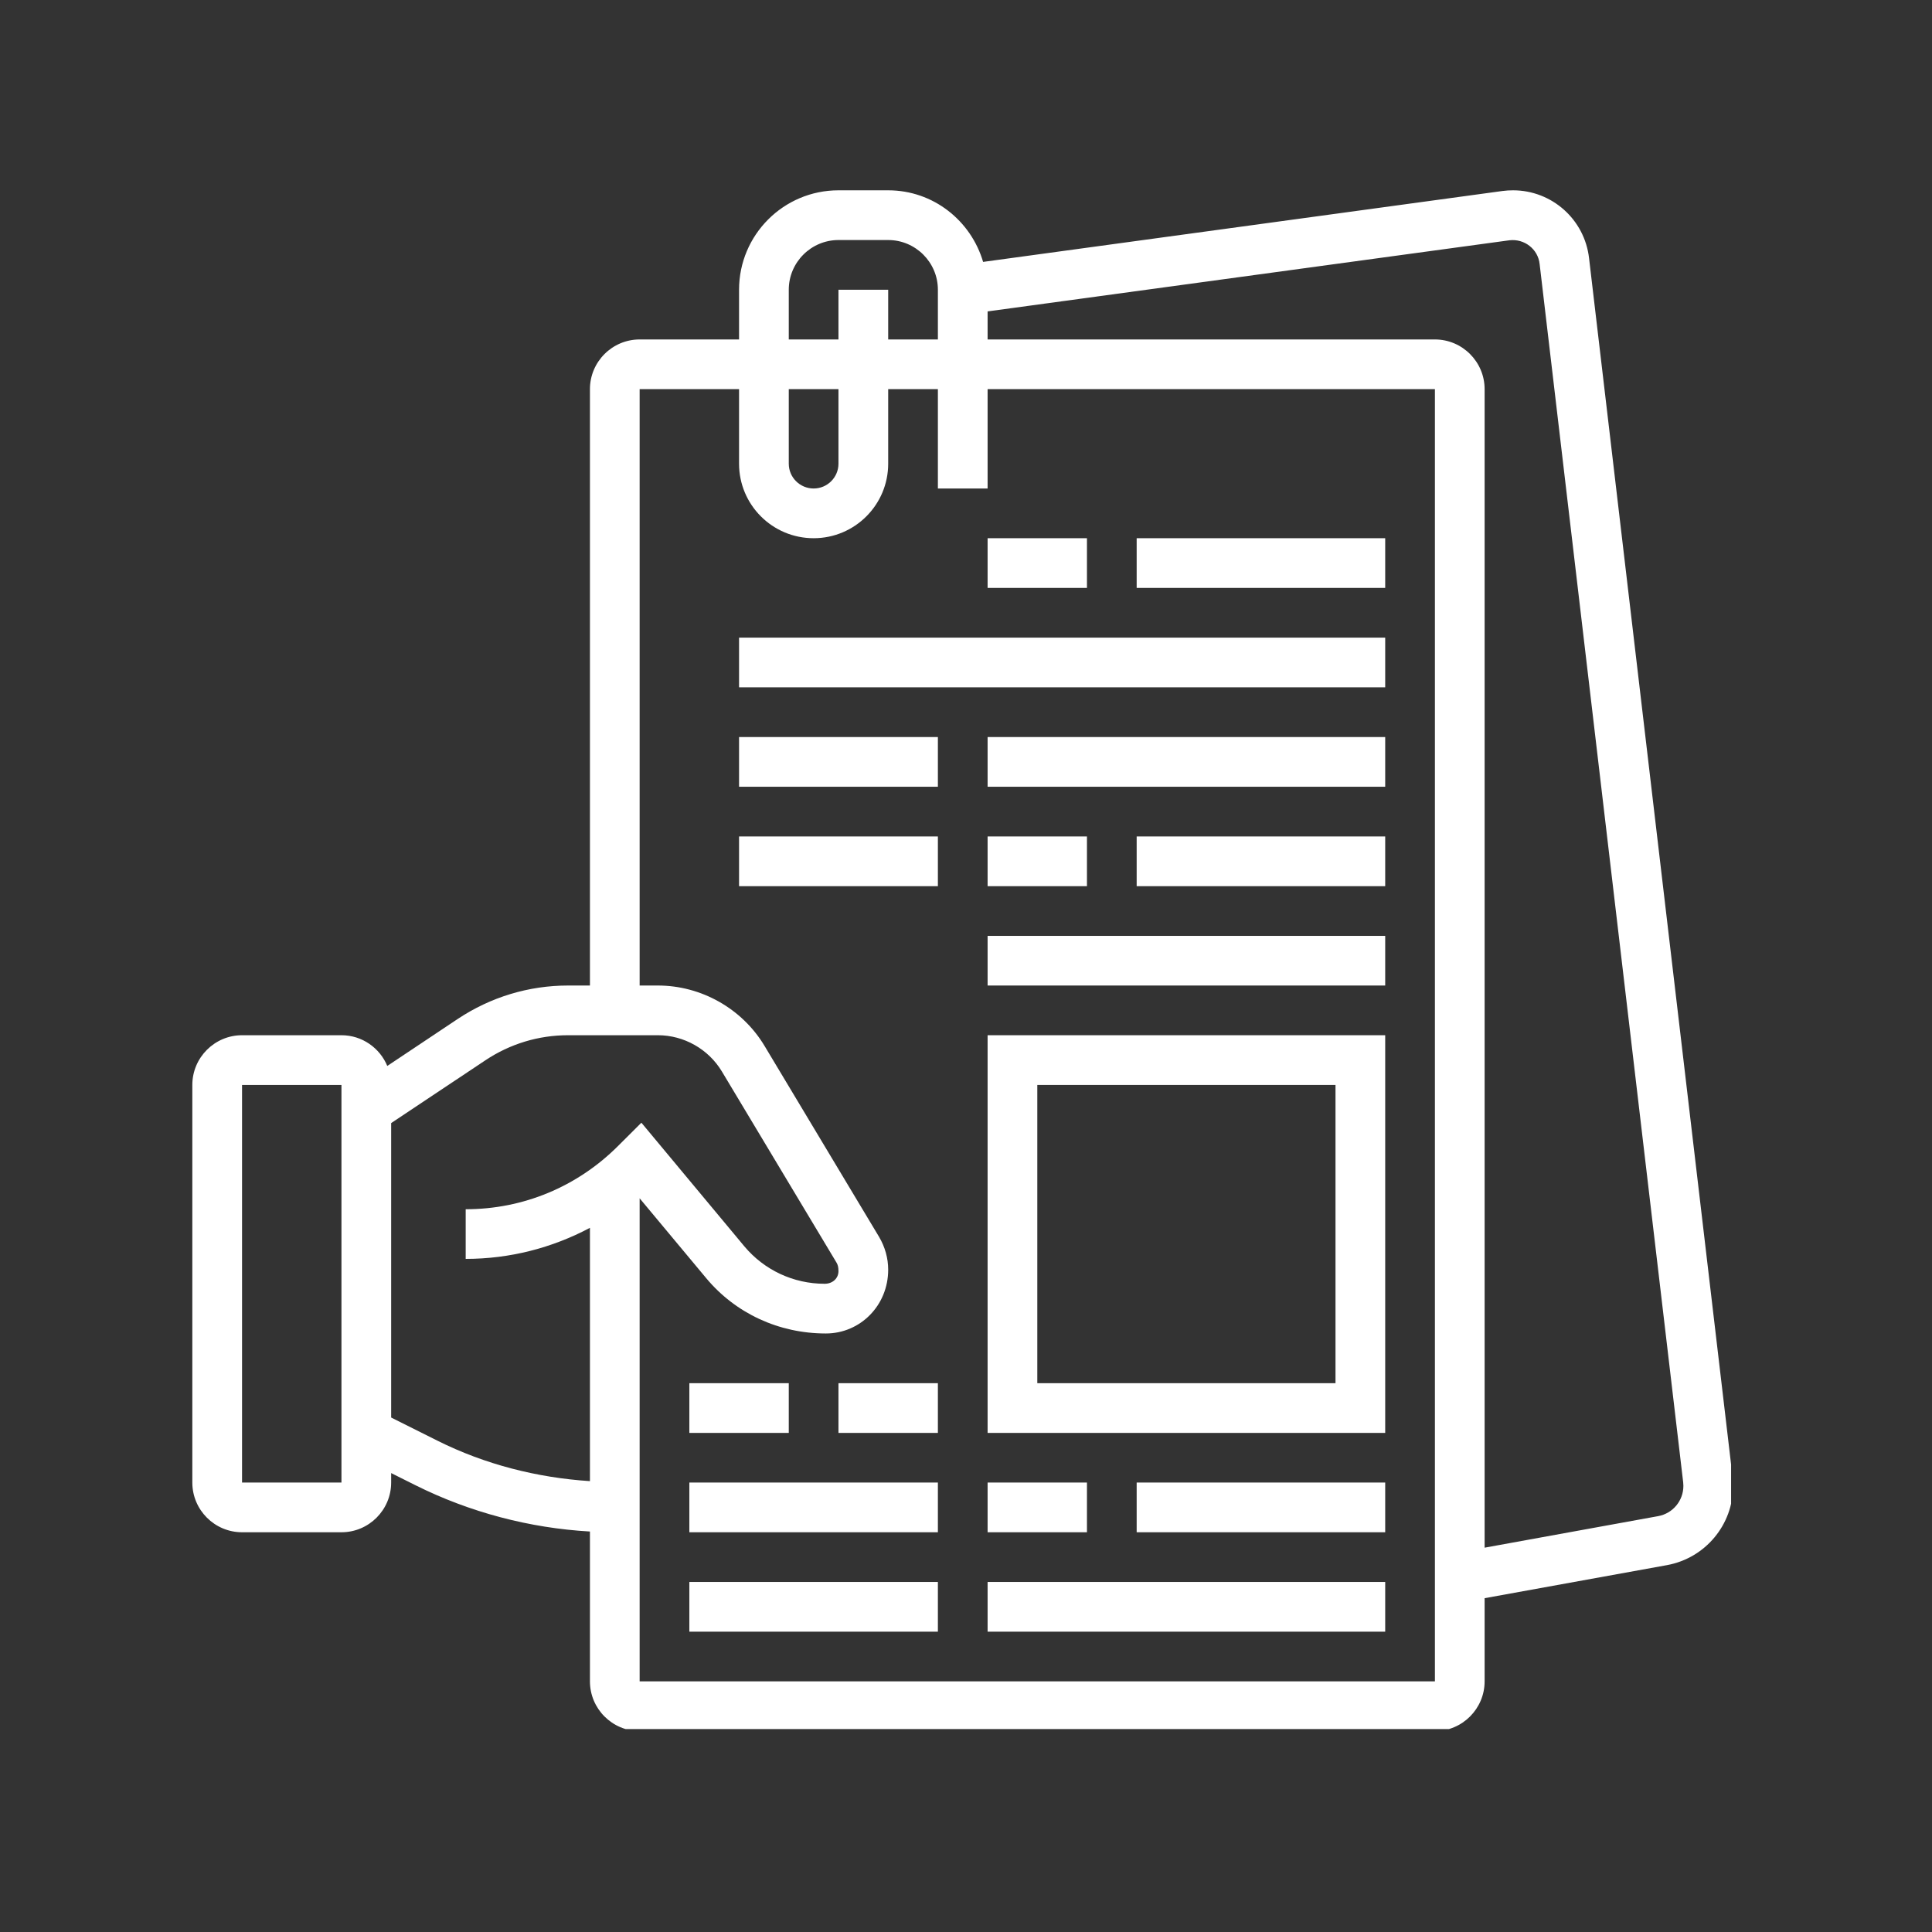 <svg xmlns="http://www.w3.org/2000/svg" xmlns:xlink="http://www.w3.org/1999/xlink" width="150" viewBox="0 0 112.5 112.5" height="150" preserveAspectRatio="xMidYMid meet"><rect x="0" y="0" width="112.5" height="112.5" fill="#333333" stroke="none"/><defs><clipPath id="f72c8a6cc8"><path d="M 11.199 11.082 L 100.801 11.082 L 100.801 100.684 L 11.199 100.684 Z M 11.199 11.082 " clip-rule="nonzero"></path></clipPath></defs><g clip-path="url(#f72c8a6cc8)"><path fill="#ffffff" d="M 96.551 88.285 L 86.449 90.121 L 86.449 22.66 C 86.449 21.066 85.148 19.766 83.555 19.766 L 57.508 19.766 L 57.508 18.133 L 87.891 13.992 C 88.762 13.887 89.559 14.504 89.652 15.371 L 98.012 86.32 C 98.02 86.387 98.023 86.453 98.023 86.523 C 98.023 87.387 97.41 88.129 96.551 88.285 Z M 83.555 97.906 L 37.246 97.906 L 37.246 69.777 L 41.121 74.426 C 42.828 76.473 45.344 77.648 48.09 77.648 C 50.09 77.648 51.719 76.02 51.719 73.934 C 51.719 73.262 51.531 72.602 51.188 72.023 L 44.516 60.898 C 43.215 58.734 40.836 57.387 38.309 57.387 L 37.246 57.387 L 37.246 22.66 L 43.035 22.66 L 43.035 27 C 43.035 29.398 44.98 31.34 47.379 31.34 C 49.773 31.34 51.719 29.398 51.719 27 L 51.719 22.66 L 54.613 22.66 L 54.613 28.445 L 57.508 28.445 L 57.508 22.66 L 83.555 22.66 Z M 25.48 83.895 L 22.777 82.543 L 22.777 65.398 L 28.262 61.742 C 29.695 60.785 31.359 60.281 33.074 60.281 L 38.309 60.281 C 39.824 60.281 41.254 61.09 42.035 62.391 L 48.707 73.516 C 48.785 73.641 48.824 73.785 48.824 74.02 C 48.824 74.426 48.496 74.754 48.02 74.754 C 46.203 74.754 44.5 73.957 43.34 72.57 L 37.348 65.375 L 35.977 66.742 C 33.605 69.105 30.465 70.414 27.117 70.414 L 27.117 73.305 C 29.684 73.305 32.148 72.668 34.352 71.496 L 34.352 86.246 C 31.277 86.047 28.238 85.273 25.48 83.895 Z M 14.094 86.328 L 14.094 63.176 L 19.883 63.176 L 19.883 86.328 Z M 45.93 22.66 L 48.824 22.66 L 48.824 27 C 48.824 27.797 48.176 28.445 47.379 28.445 C 46.578 28.445 45.93 27.797 45.93 27 Z M 45.93 16.871 C 45.93 15.277 47.23 13.977 48.824 13.977 L 51.719 13.977 C 53.312 13.977 54.613 15.277 54.613 16.871 L 54.613 19.766 L 51.719 19.766 L 51.719 16.871 L 48.824 16.871 L 48.824 19.766 L 45.93 19.766 Z M 100.883 85.973 L 92.531 15.039 C 92.277 12.785 90.371 11.082 88.105 11.082 C 87.902 11.082 87.691 11.094 87.492 11.121 L 57.246 15.25 C 56.539 12.852 54.348 11.082 51.719 11.082 L 48.824 11.082 C 45.629 11.082 43.035 13.676 43.035 16.871 L 43.035 19.766 L 37.246 19.766 C 35.652 19.766 34.352 21.066 34.352 22.66 L 34.352 57.387 L 33.074 57.387 C 30.785 57.387 28.566 58.062 26.656 59.332 L 22.551 62.07 C 22.117 61.023 21.086 60.281 19.883 60.281 L 14.094 60.281 C 12.5 60.281 11.199 61.582 11.199 63.176 L 11.199 86.328 C 11.199 87.926 12.5 89.223 14.094 89.223 L 19.883 89.223 C 21.477 89.223 22.777 87.926 22.777 86.328 L 22.777 85.777 L 24.191 86.484 C 27.344 88.059 30.832 88.98 34.352 89.18 L 34.352 97.906 C 34.352 99.5 35.652 100.801 37.246 100.801 L 83.555 100.801 C 85.148 100.801 86.449 99.5 86.449 97.906 L 86.449 93.062 L 97.07 91.137 C 99.301 90.727 100.918 88.789 100.918 86.523 C 100.918 86.336 100.906 86.148 100.883 85.973 " fill-opacity="1" fill-rule="nonzero"></path></g><path fill="#ffffff" d="M 60.402 63.176 L 77.766 63.176 L 77.766 80.543 L 60.402 80.543 Z M 57.508 83.438 L 80.66 83.438 L 80.66 60.281 L 57.508 60.281 L 57.508 83.438 " fill-opacity="1" fill-rule="nonzero"></path><path fill="#ffffff" d="M 66.188 89.223 L 80.66 89.223 L 80.66 86.328 L 66.188 86.328 L 66.188 89.223 " fill-opacity="1" fill-rule="nonzero"></path><path fill="#ffffff" d="M 57.508 86.328 L 57.508 89.223 L 63.293 89.223 L 63.293 86.328 L 57.508 86.328 " fill-opacity="1" fill-rule="nonzero"></path><path fill="#ffffff" d="M 57.508 95.012 L 80.66 95.012 L 80.66 92.117 L 57.508 92.117 L 57.508 95.012 " fill-opacity="1" fill-rule="nonzero"></path><path fill="#ffffff" d="M 40.141 89.223 L 54.613 89.223 L 54.613 86.328 L 40.141 86.328 L 40.141 89.223 " fill-opacity="1" fill-rule="nonzero"></path><path fill="#ffffff" d="M 40.141 95.012 L 54.613 95.012 L 54.613 92.117 L 40.141 92.117 L 40.141 95.012 " fill-opacity="1" fill-rule="nonzero"></path><path fill="#ffffff" d="M 48.824 83.438 L 54.613 83.438 L 54.613 80.543 L 48.824 80.543 L 48.824 83.438 " fill-opacity="1" fill-rule="nonzero"></path><path fill="#ffffff" d="M 45.93 80.543 L 40.141 80.543 L 40.141 83.438 L 45.93 83.438 L 45.93 80.543 " fill-opacity="1" fill-rule="nonzero"></path><path fill="#ffffff" d="M 57.508 57.387 L 80.66 57.387 L 80.66 54.496 L 57.508 54.496 L 57.508 57.387 " fill-opacity="1" fill-rule="nonzero"></path><path fill="#ffffff" d="M 43.035 51.602 L 54.613 51.602 L 54.613 48.707 L 43.035 48.707 L 43.035 51.602 " fill-opacity="1" fill-rule="nonzero"></path><path fill="#ffffff" d="M 43.035 45.812 L 54.613 45.812 L 54.613 42.918 L 43.035 42.918 L 43.035 45.812 " fill-opacity="1" fill-rule="nonzero"></path><path fill="#ffffff" d="M 57.508 45.812 L 80.66 45.812 L 80.66 42.918 L 57.508 42.918 L 57.508 45.812 " fill-opacity="1" fill-rule="nonzero"></path><path fill="#ffffff" d="M 43.035 40.023 L 80.66 40.023 L 80.66 37.129 L 43.035 37.129 L 43.035 40.023 " fill-opacity="1" fill-rule="nonzero"></path><path fill="#ffffff" d="M 57.508 48.707 L 57.508 51.602 L 63.293 51.602 L 63.293 48.707 L 57.508 48.707 " fill-opacity="1" fill-rule="nonzero"></path><path fill="#ffffff" d="M 66.188 51.602 L 80.66 51.602 L 80.66 48.707 L 66.188 48.707 L 66.188 51.602 " fill-opacity="1" fill-rule="nonzero"></path><path fill="#ffffff" d="M 80.66 31.34 L 66.188 31.34 L 66.188 34.234 L 80.66 34.234 L 80.66 31.34 " fill-opacity="1" fill-rule="nonzero"></path><path fill="#ffffff" d="M 63.293 31.34 L 57.508 31.34 L 57.508 34.234 L 63.293 34.234 L 63.293 31.34 " fill-opacity="1" fill-rule="nonzero"></path></svg>
